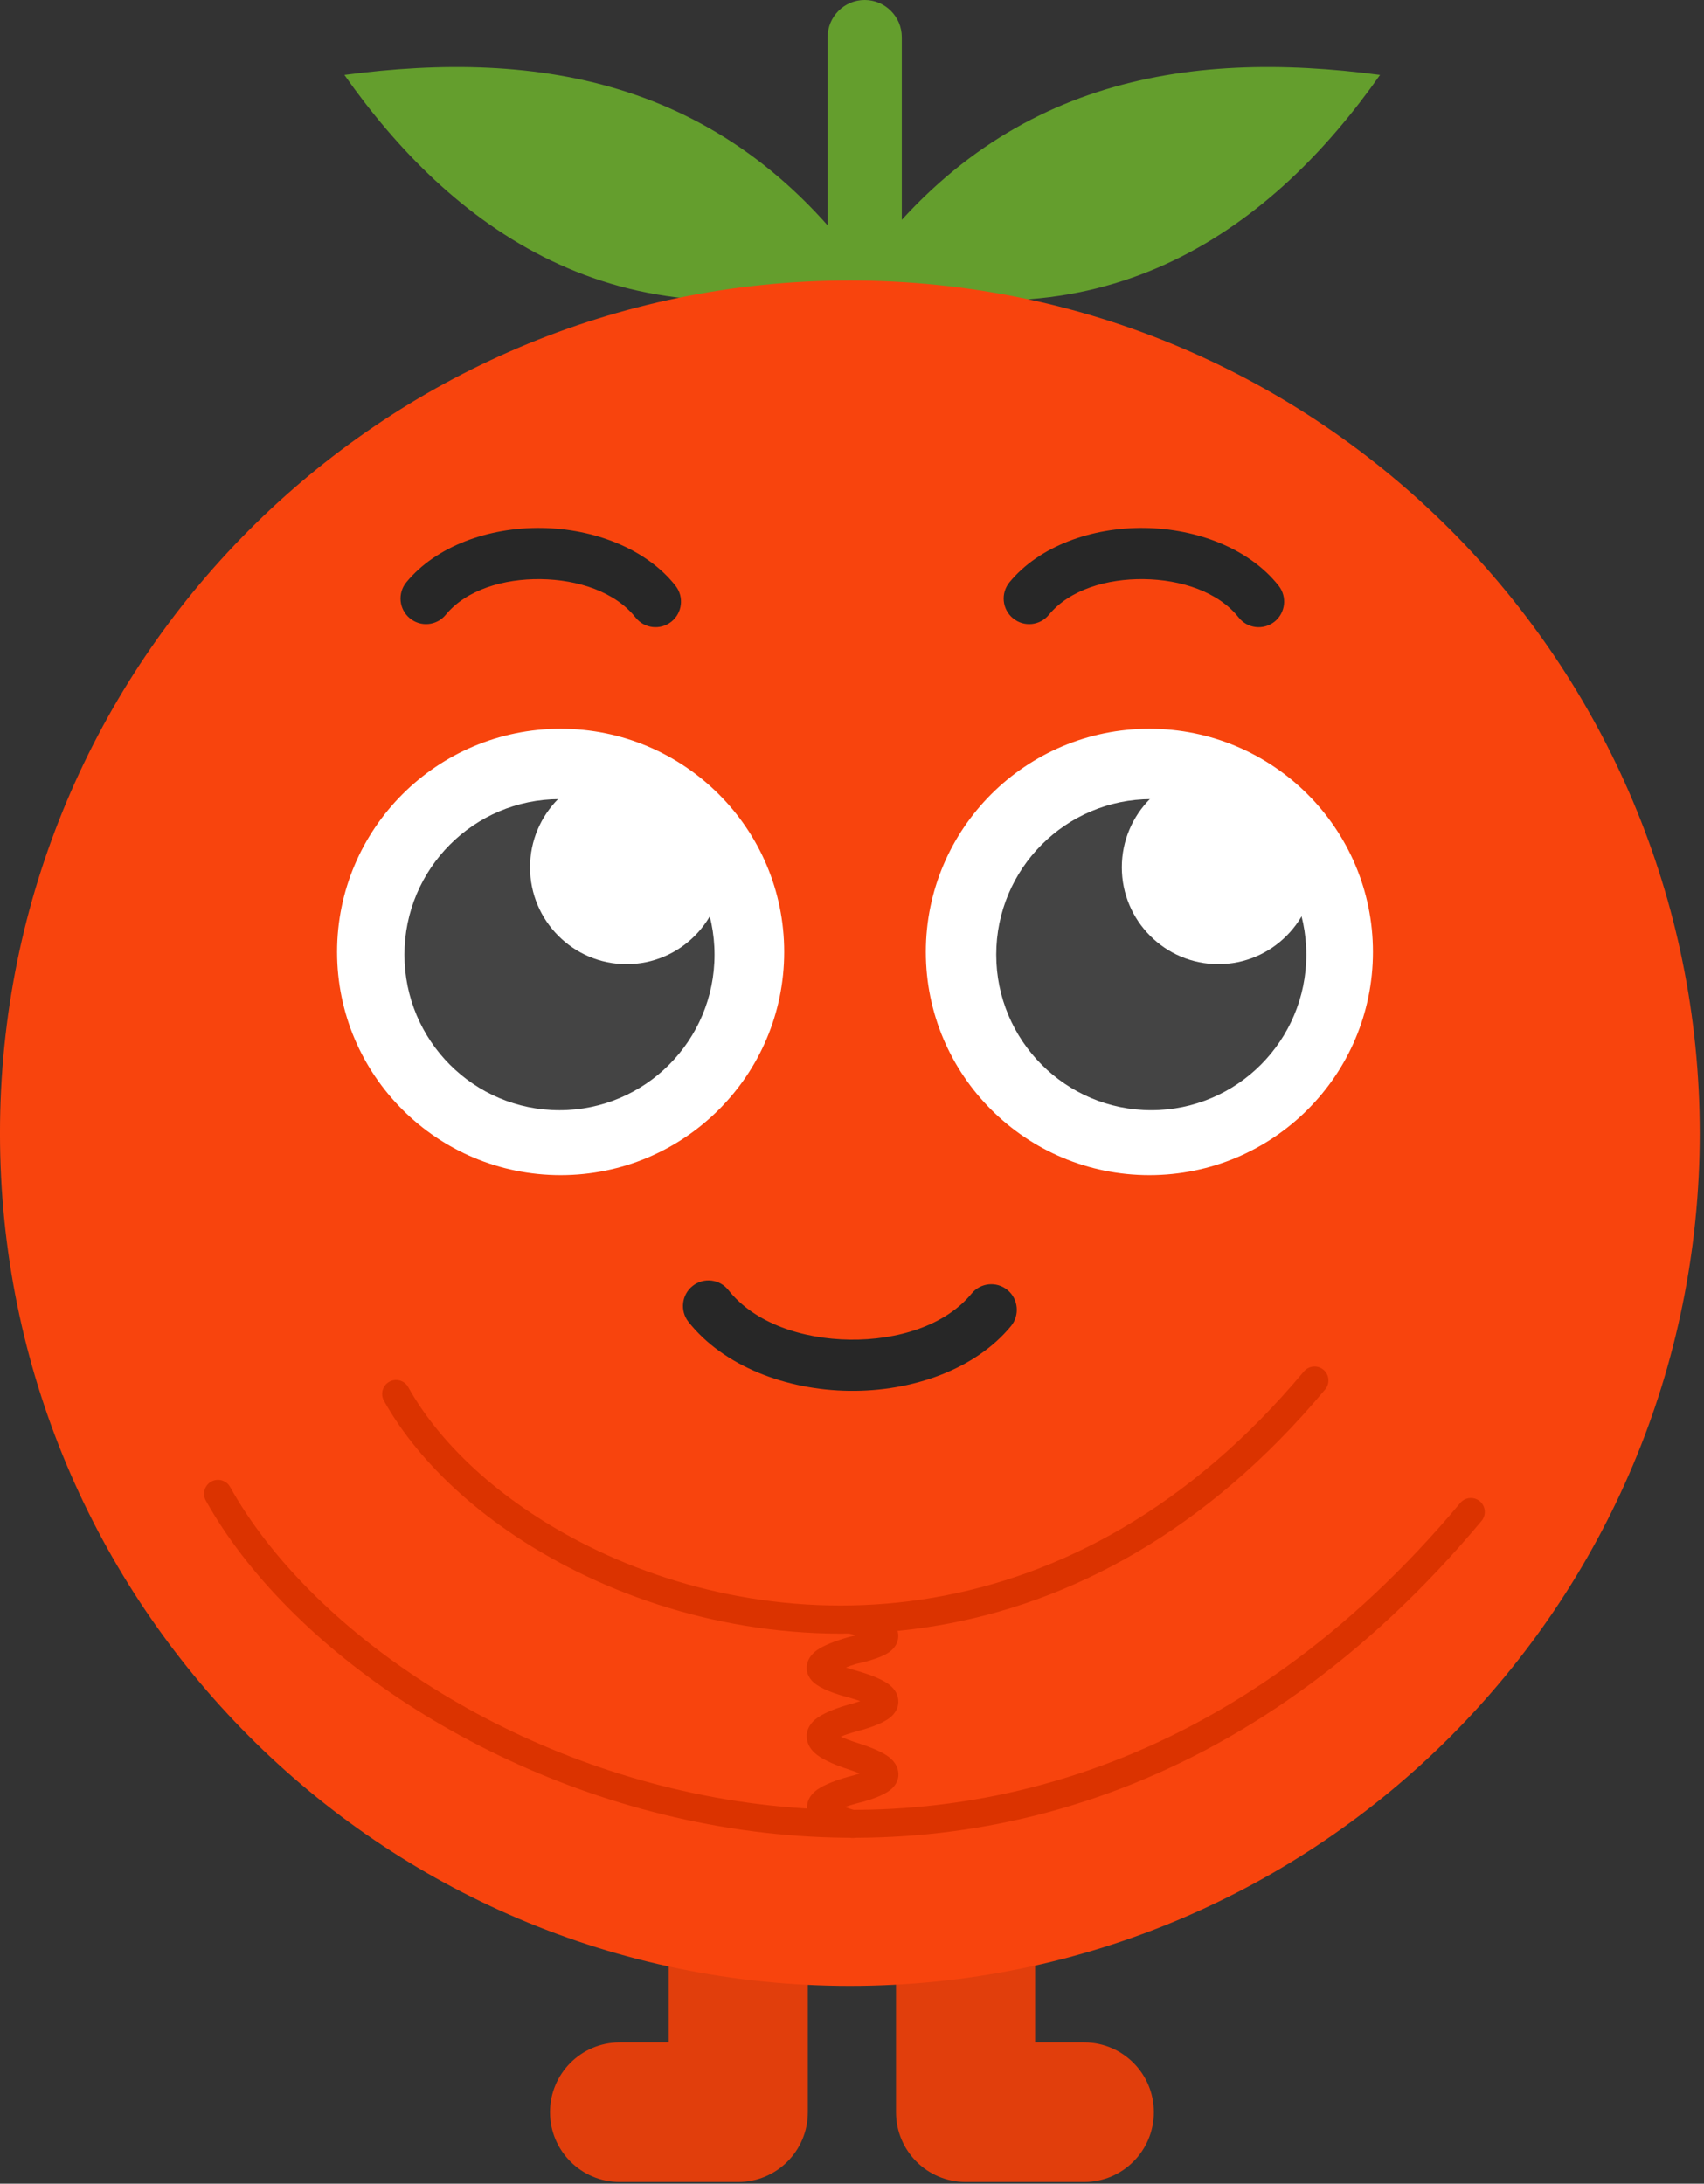 <svg width="110" height="141" viewBox="0 0 110 141" fill="none" xmlns="http://www.w3.org/2000/svg">
<rect x="0" y="0" width="110" height="141" fill="#333333" stroke="none"/>
<g clip-path="url(#clip0_122_441)">
<path fill-rule="evenodd" clip-rule="evenodd" d="M43.17 120.873C43.17 118.387 45.182 116.368 47.658 116.368C50.137 116.368 52.149 118.387 52.149 120.873V136.383C52.149 138.872 50.141 140.889 47.658 140.889H39.997C37.517 140.889 35.505 138.87 35.505 136.383C35.505 133.897 37.517 131.878 39.997 131.878H43.17V120.873Z" fill="#E13E0C"/>
<path fill-rule="evenodd" clip-rule="evenodd" d="M57.841 120.873C57.841 118.387 59.853 116.368 62.333 116.368C64.808 116.368 66.82 118.387 66.82 120.873V131.878H69.994C72.473 131.878 74.485 133.897 74.485 136.383C74.485 138.87 72.473 140.889 69.994 140.889H62.333C59.849 140.889 57.841 138.872 57.841 136.383V120.873Z" fill="#E13E0C"/>
<path fill-rule="evenodd" clip-rule="evenodd" d="M58.215 17.717C58.215 19.044 57.137 20.12 55.82 20.12C54.497 20.12 53.426 19.044 53.426 17.717V2.403C53.426 1.077 54.497 0 55.82 0C57.137 0 58.215 1.077 58.215 2.403V17.717Z" fill="#649E2D"/>
<path fill-rule="evenodd" clip-rule="evenodd" d="M56.15 18.019C47.11 5.056 34.754 3.183 22.232 4.837C28.997 14.475 39.723 22.768 56.15 18.019Z" fill="#649E2D"/>
<path fill-rule="evenodd" clip-rule="evenodd" d="M55.171 18.019C64.21 5.056 76.566 3.183 89.088 4.837C82.324 14.475 71.597 22.768 55.171 18.019Z" fill="#649E2D"/>
<path d="M54.862 128.228C85.162 128.228 109.726 103.578 109.726 73.17C109.726 42.761 85.162 18.111 54.862 18.111C24.562 18.111 -0.001 42.761 -0.001 73.17C-0.001 103.578 24.562 128.228 54.862 128.228Z" fill="#F8440D"/>
<path d="M36.191 75.877C44.161 75.877 50.623 69.426 50.623 61.467C50.623 53.508 44.161 47.057 36.191 47.057C28.221 47.057 21.759 53.508 21.759 61.467C21.759 69.426 28.221 75.877 36.191 75.877Z" fill="white"/>
<path d="M36.117 71.687C41.645 71.687 46.126 67.191 46.126 61.644C46.126 56.097 41.645 51.6 36.117 51.6C30.59 51.6 26.109 56.097 26.109 61.644C26.109 67.191 30.59 71.687 36.117 71.687Z" fill="#444444"/>
<path d="M40.447 62.255C43.888 62.255 46.678 59.455 46.678 56.002C46.678 52.549 43.888 49.749 40.447 49.749C37.006 49.749 34.216 52.549 34.216 56.002C34.216 59.455 37.006 62.255 40.447 62.255Z" fill="white"/>
<path d="M74.197 75.877C82.168 75.877 88.629 69.426 88.629 61.467C88.629 53.508 82.168 47.057 74.197 47.057C66.227 47.057 59.766 53.508 59.766 61.467C59.766 69.426 66.227 75.877 74.197 75.877Z" fill="white"/>
<path d="M74.32 71.686C79.847 71.686 84.328 67.189 84.328 61.642C84.328 56.096 79.847 51.599 74.32 51.599C68.792 51.599 64.311 56.096 64.311 61.642C64.311 67.189 68.792 71.686 74.32 71.686Z" fill="#444444"/>
<path d="M78.649 62.254C82.09 62.254 84.88 59.454 84.88 56.001C84.88 52.548 82.09 49.748 78.649 49.748C75.208 49.748 72.418 52.548 72.418 56.001C72.418 59.454 75.208 62.254 78.649 62.254Z" fill="white"/>
<path fill-rule="evenodd" clip-rule="evenodd" d="M44.443 85.353C43.88 84.638 43.999 83.598 44.712 83.032C45.424 82.466 46.46 82.586 47.023 83.301C48.711 85.441 51.8 86.46 54.859 86.501C57.912 86.541 61.007 85.609 62.725 83.521C63.3 82.818 64.341 82.719 65.042 83.299C65.742 83.879 65.838 84.921 65.263 85.625C62.964 88.418 58.9 89.859 54.817 89.805C50.734 89.751 46.699 88.207 44.443 85.353Z" fill="#272727"/>
<path fill-rule="evenodd" clip-rule="evenodd" d="M43.607 37.821C44.17 38.535 44.049 39.575 43.34 40.141C42.626 40.708 41.591 40.587 41.028 39.873C39.706 38.204 37.297 37.426 34.907 37.394C32.527 37.362 30.108 38.071 28.773 39.698C28.195 40.402 27.155 40.502 26.456 39.921C25.751 39.34 25.654 38.298 26.232 37.595C28.151 35.262 31.541 34.045 34.951 34.09C38.361 34.135 41.727 35.437 43.607 37.821Z" fill="#272727"/>
<path fill-rule="evenodd" clip-rule="evenodd" d="M82.542 37.821C83.105 38.535 82.984 39.575 82.275 40.141C81.561 40.708 80.526 40.587 79.963 39.873C78.641 38.204 76.232 37.426 73.842 37.394C71.462 37.362 69.043 38.071 67.708 39.698C67.13 40.402 66.09 40.502 65.391 39.921C64.686 39.34 64.589 38.298 65.167 37.595C67.086 35.262 70.476 34.045 73.886 34.09C77.296 34.135 80.662 35.437 82.542 37.821Z" fill="#272727"/>
<path fill-rule="evenodd" clip-rule="evenodd" d="M24.784 90.445C24.542 90.01 24.697 89.461 25.129 89.219C25.562 88.976 26.11 89.131 26.352 89.565C28.538 93.491 32.71 97.216 38.026 99.855C50.55 106.077 69.425 106.206 84.169 88.556C84.493 88.176 85.055 88.125 85.438 88.445C85.816 88.764 85.863 89.333 85.546 89.714C70.113 108.188 50.34 107.983 37.23 101.47C31.549 98.651 27.12 94.639 24.784 90.445Z" fill="#DB3300"/>
<path fill-rule="evenodd" clip-rule="evenodd" d="M94.263 97.048C94.58 96.667 95.148 96.617 95.532 96.937C95.909 97.256 95.957 97.825 95.639 98.206C65.695 134.044 23.759 115.693 13.288 96.894C13.046 96.46 13.201 95.91 13.633 95.667C14.066 95.425 14.613 95.58 14.855 96.014C24.953 114.14 65.396 131.604 94.263 97.048Z" fill="#DB3300"/>
<path fill-rule="evenodd" clip-rule="evenodd" d="M55.237 105.598C55.099 105.553 54.955 105.509 54.807 105.47C54.328 105.342 54.043 104.848 54.17 104.367C54.298 103.887 54.791 103.6 55.269 103.728C56.469 104.048 57.195 104.393 57.521 104.681C57.916 105.029 58.013 105.409 57.982 105.742C57.953 106.045 57.803 106.388 57.403 106.677C57.047 106.934 56.327 107.209 55.255 107.442C55.036 107.507 54.812 107.587 54.605 107.668C54.807 107.739 55.031 107.809 55.259 107.867C55.266 107.869 55.274 107.871 55.282 107.873C56.354 108.176 57.083 108.51 57.447 108.813C57.806 109.111 57.952 109.441 57.984 109.739C58.022 110.089 57.925 110.467 57.558 110.817C57.232 111.128 56.5 111.49 55.265 111.803C54.866 111.914 54.536 112.023 54.272 112.134C54.551 112.265 54.9 112.396 55.31 112.527C56.259 112.824 56.977 113.141 57.366 113.437C57.709 113.699 57.885 113.992 57.954 114.254C58.055 114.64 57.995 115.042 57.638 115.427C57.343 115.745 56.611 116.136 55.248 116.459C54.985 116.532 54.75 116.605 54.542 116.678C54.761 116.759 55.009 116.842 55.265 116.91C55.745 117.035 56.032 117.528 55.907 118.009C55.782 118.49 55.291 118.779 54.812 118.653C53.621 118.342 52.889 117.985 52.554 117.673C52.192 117.336 52.082 116.971 52.099 116.634C52.116 116.323 52.25 115.981 52.608 115.67C52.963 115.363 53.691 115.02 54.799 114.713C54.811 114.71 54.822 114.707 54.834 114.705C55.063 114.651 55.289 114.583 55.493 114.515C55.268 114.42 55.017 114.323 54.772 114.247C54.769 114.246 54.767 114.245 54.764 114.244C53.706 113.904 52.974 113.534 52.601 113.194C52.272 112.894 52.124 112.57 52.087 112.269C52.042 111.912 52.133 111.538 52.461 111.18C52.785 110.827 53.525 110.415 54.799 110.062C54.806 110.06 54.813 110.058 54.819 110.057C55.072 109.993 55.315 109.915 55.529 109.838C55.317 109.763 55.078 109.688 54.816 109.614C53.431 109.262 52.698 108.85 52.411 108.525C52.059 108.125 52.014 107.718 52.133 107.331C52.212 107.075 52.398 106.792 52.747 106.544C53.145 106.26 53.865 105.968 54.791 105.701C54.81 105.695 54.83 105.691 54.85 105.686C54.986 105.657 55.115 105.627 55.237 105.598Z" fill="#DB3300"/>
</g>
<defs>
<clipPath id="clip0_122_441">
<rect width="110" height="141" fill="white"/>
</clipPath>
</defs>
</svg>
